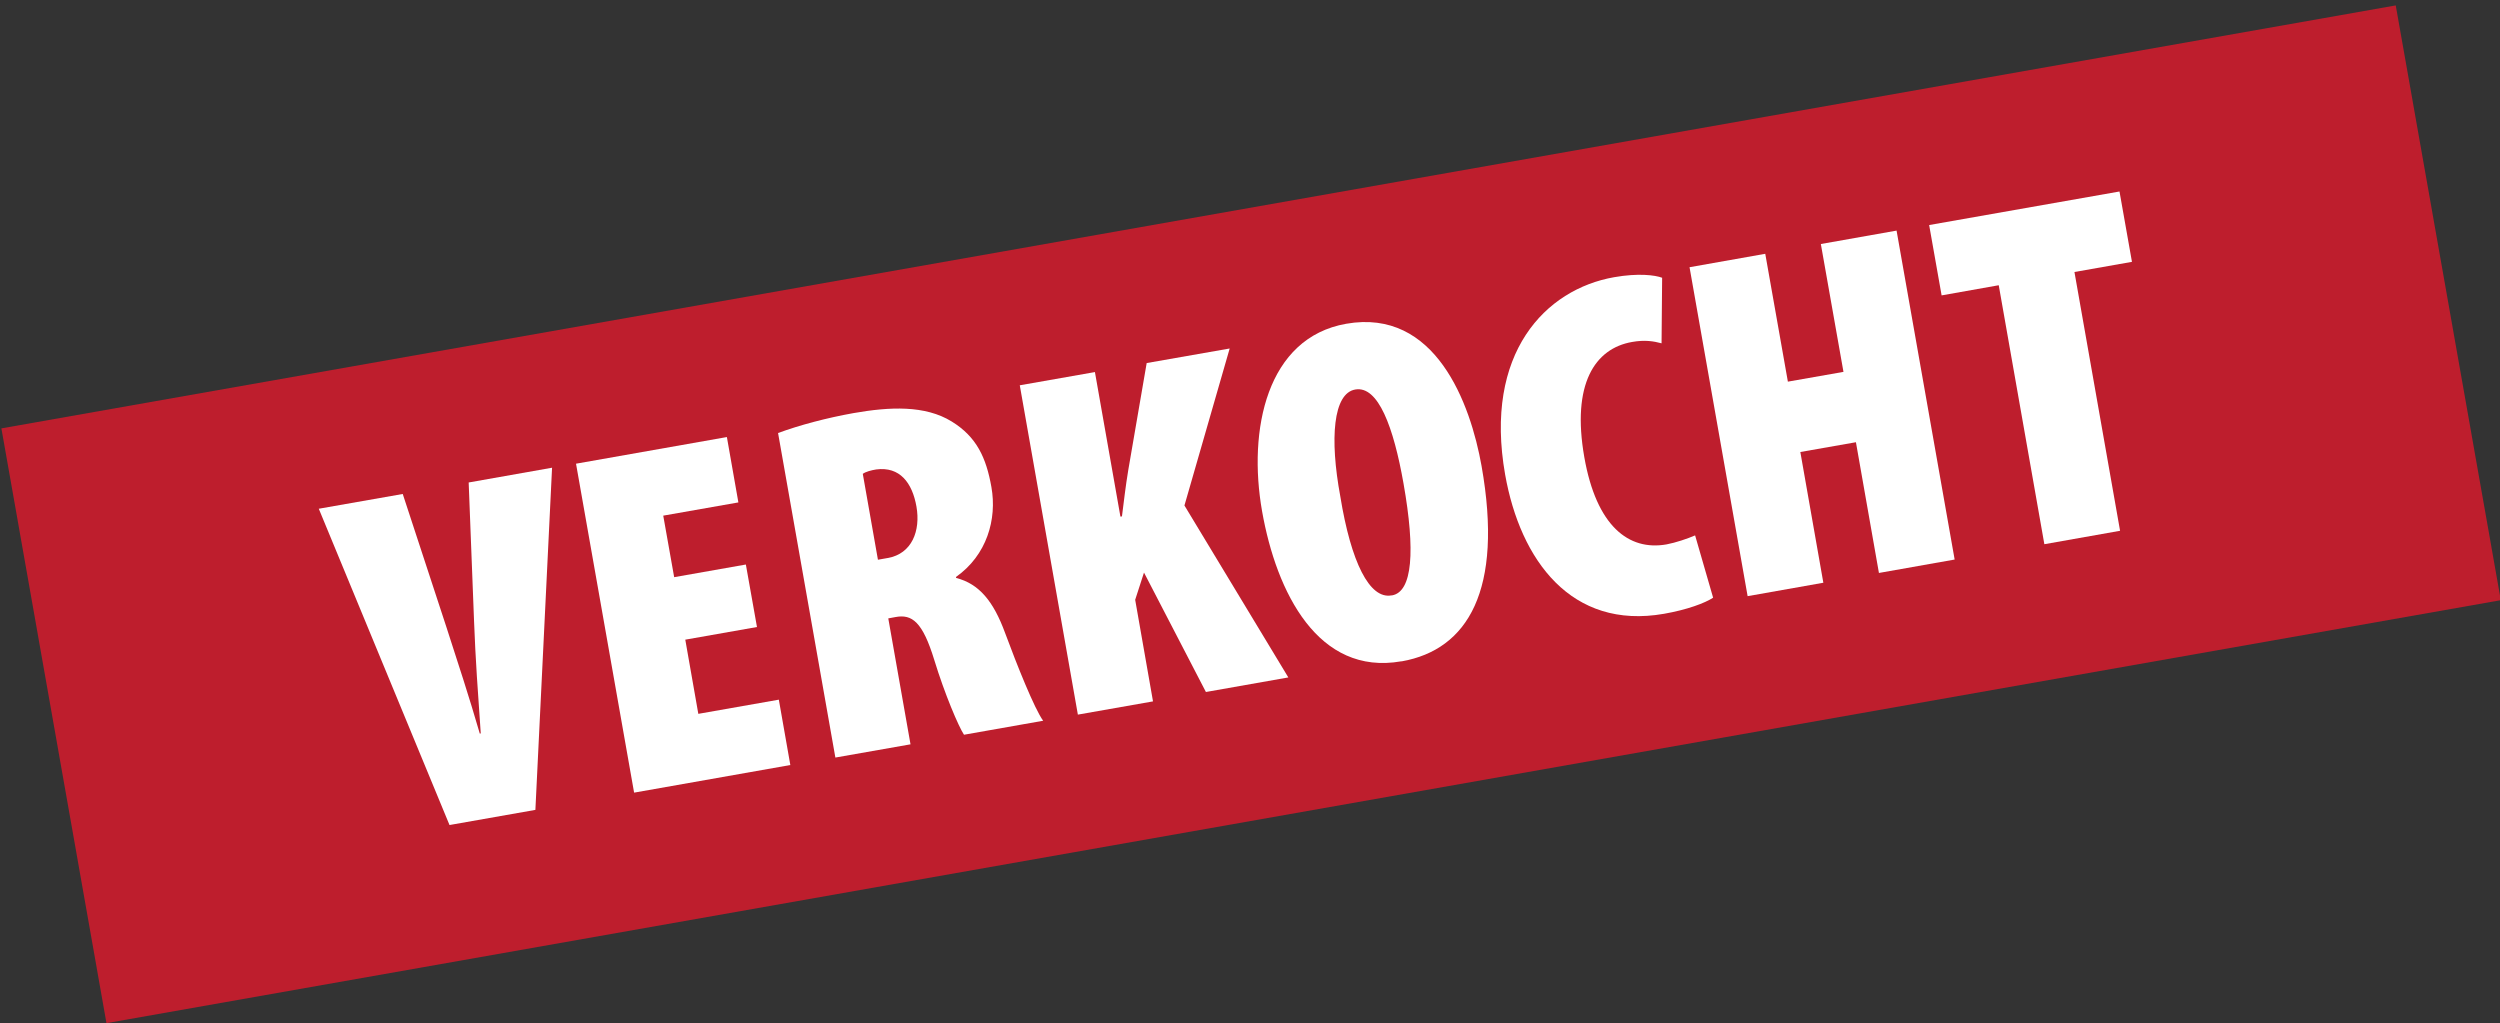 <?xml version="1.0" encoding="utf-8"?>
<!-- Generator: Adobe Illustrator 22.1.0, SVG Export Plug-In . SVG Version: 6.00 Build 0)  -->
<svg version="1.1" id="Layer_1" xmlns="http://www.w3.org/2000/svg" xmlns:xlink="http://www.w3.org/1999/xlink" x="0px" y="0px"
	 viewBox="0 0 1304.2 533.7" style="enable-background:new 0 0 1304.2 533.7;" xml:space="preserve">
<rect x="0" y="0" width="1304.2" height="533.7" fill="#333333" stroke="none"/>
<style type="text/css">
	.st0{fill:#BE1E2D;}
	.st1{fill:#FFFFFF;}
	.st2{display:none;}
	.st3{display:inline;fill:none;stroke:#000000;stroke-miterlimit:10;}
</style>
<g id="Layer_2_1_">
	
		<rect x="18.4" y="111" transform="matrix(0.985 -0.174 0.174 0.985 -36.706 117.342)" class="st0" width="1268.1" height="315"/>
	<g>
		<g>
			<path class="st1" d="M234.5,430.4l-68.2-165l43.8-7.7l22.8,69.5c5.7,17.6,11.9,36.5,17.4,55.5l0.5-0.1c-1.4-20-2.8-39.4-3.5-58.7
				l-2.8-72.2L288,244l-8.7,178.5L234.5,430.4z"/>
			<path class="st1" d="M394.9,327.1l-37.4,6.6l6.8,38.7l42-7.4l6,34.1l-81.5,14.4l-30.3-171.6l78.7-13.9l6,34.1L346,269l5.7,32.1
				l37.4-6.6L394.9,327.1z"/>
			<path class="st1" d="M405.9,225.9c11.1-4.1,25.4-7.9,39.4-10.4c18.8-3.3,37.3-4.2,51.2,4.4c13,8,18,18.9,20.7,34.2
				c3,16.8-2.4,35.6-18.5,46.9l0.1,0.5c12.1,3.1,19.5,12.3,25.5,28.6c6.1,16.5,15.4,39.8,19.9,45.9l-41.3,7.3
				c-2.8-4.2-10.1-21.3-15.5-39c-6.1-19.9-11.6-24-20.2-22.4l-3.8,0.7l11.6,65.7l-39.2,6.9L405.9,225.9z M458,292l5.1-0.9
				c12.7-2.2,17.2-14.3,15-26.8s-8.7-21-21-19.4c-2.5,0.4-5.6,1.2-7,2.3L458,292z"/>
			<path class="st1" d="M532,201l39.2-6.9l13.3,75.4l0.8-0.1c1-7.8,1.9-15.8,3.3-24.2l9.6-55.8l43.3-7.6l-23.6,81.9l54.2,89.7
				l-43,7.6l-32.3-62.3l-4.6,14.2l9.3,53l-39.2,6.9L532,201z"/>
			<path class="st1" d="M731,345c-43.3,7.6-65.1-35.8-72.6-78.3s2.4-90.5,43.9-97.8c46.6-8.2,64.8,41.6,70.6,74.2
				c11.5,64.9-7.3,95.8-41.6,101.9L731,345z M726.2,310.6c10.7-1.9,12.2-23.2,6-58.3c-5.2-29.5-13.2-51.2-25.2-49.1
				c-11.5,2-13.4,25.5-7.8,55.7c5.6,34.5,15.3,53.8,26.7,51.7L726.2,310.6z"/>
			<path class="st1" d="M893.7,311.8c-4.2,2.8-13.6,6.3-25.6,8.4c-48.4,8.5-75-28-82.9-72.6c-11.2-63.4,21-96.7,56.9-103
				c12.5-2.2,21.3-1.1,25,0.3l-0.3,34.2c-4.1-1.1-8.7-1.9-15.4-0.7c-19.4,3.4-31.6,21.9-24.9,60.1c6.3,35.9,23.1,49,42.9,45.5
				c4.8-0.9,11-3,14.9-4.7L893.7,311.8z"/>
			<path class="st1" d="M920.9,132.4l11.8,66.7l29-5.1l-11.8-66.7l39.5-7l30.3,171.6l-39.5,7l-12-68.2l-29,5.1l12,68.2l-39.5,7
				l-30.3-171.6L920.9,132.4z"/>
			<path class="st1" d="M1042.7,148.8l-29.8,5.3l-6.5-36.7l99.3-17.5l6.5,36.7l-30,5.3l23.8,135l-39.5,7L1042.7,148.8z"/>
		</g>
	</g>
</g>
<g id="Layer_1_1_" class="st2">
	<rect x="42.5" y="3.1" class="st3" width="1615.7" height="765.4"/>
	<rect x="34" y="-5.4" class="st3" width="1584.6" height="725.7"/>
	<rect x="5.7" y="-33.7" class="st3" width="1641.3" height="782.4"/>
</g>
</svg>
